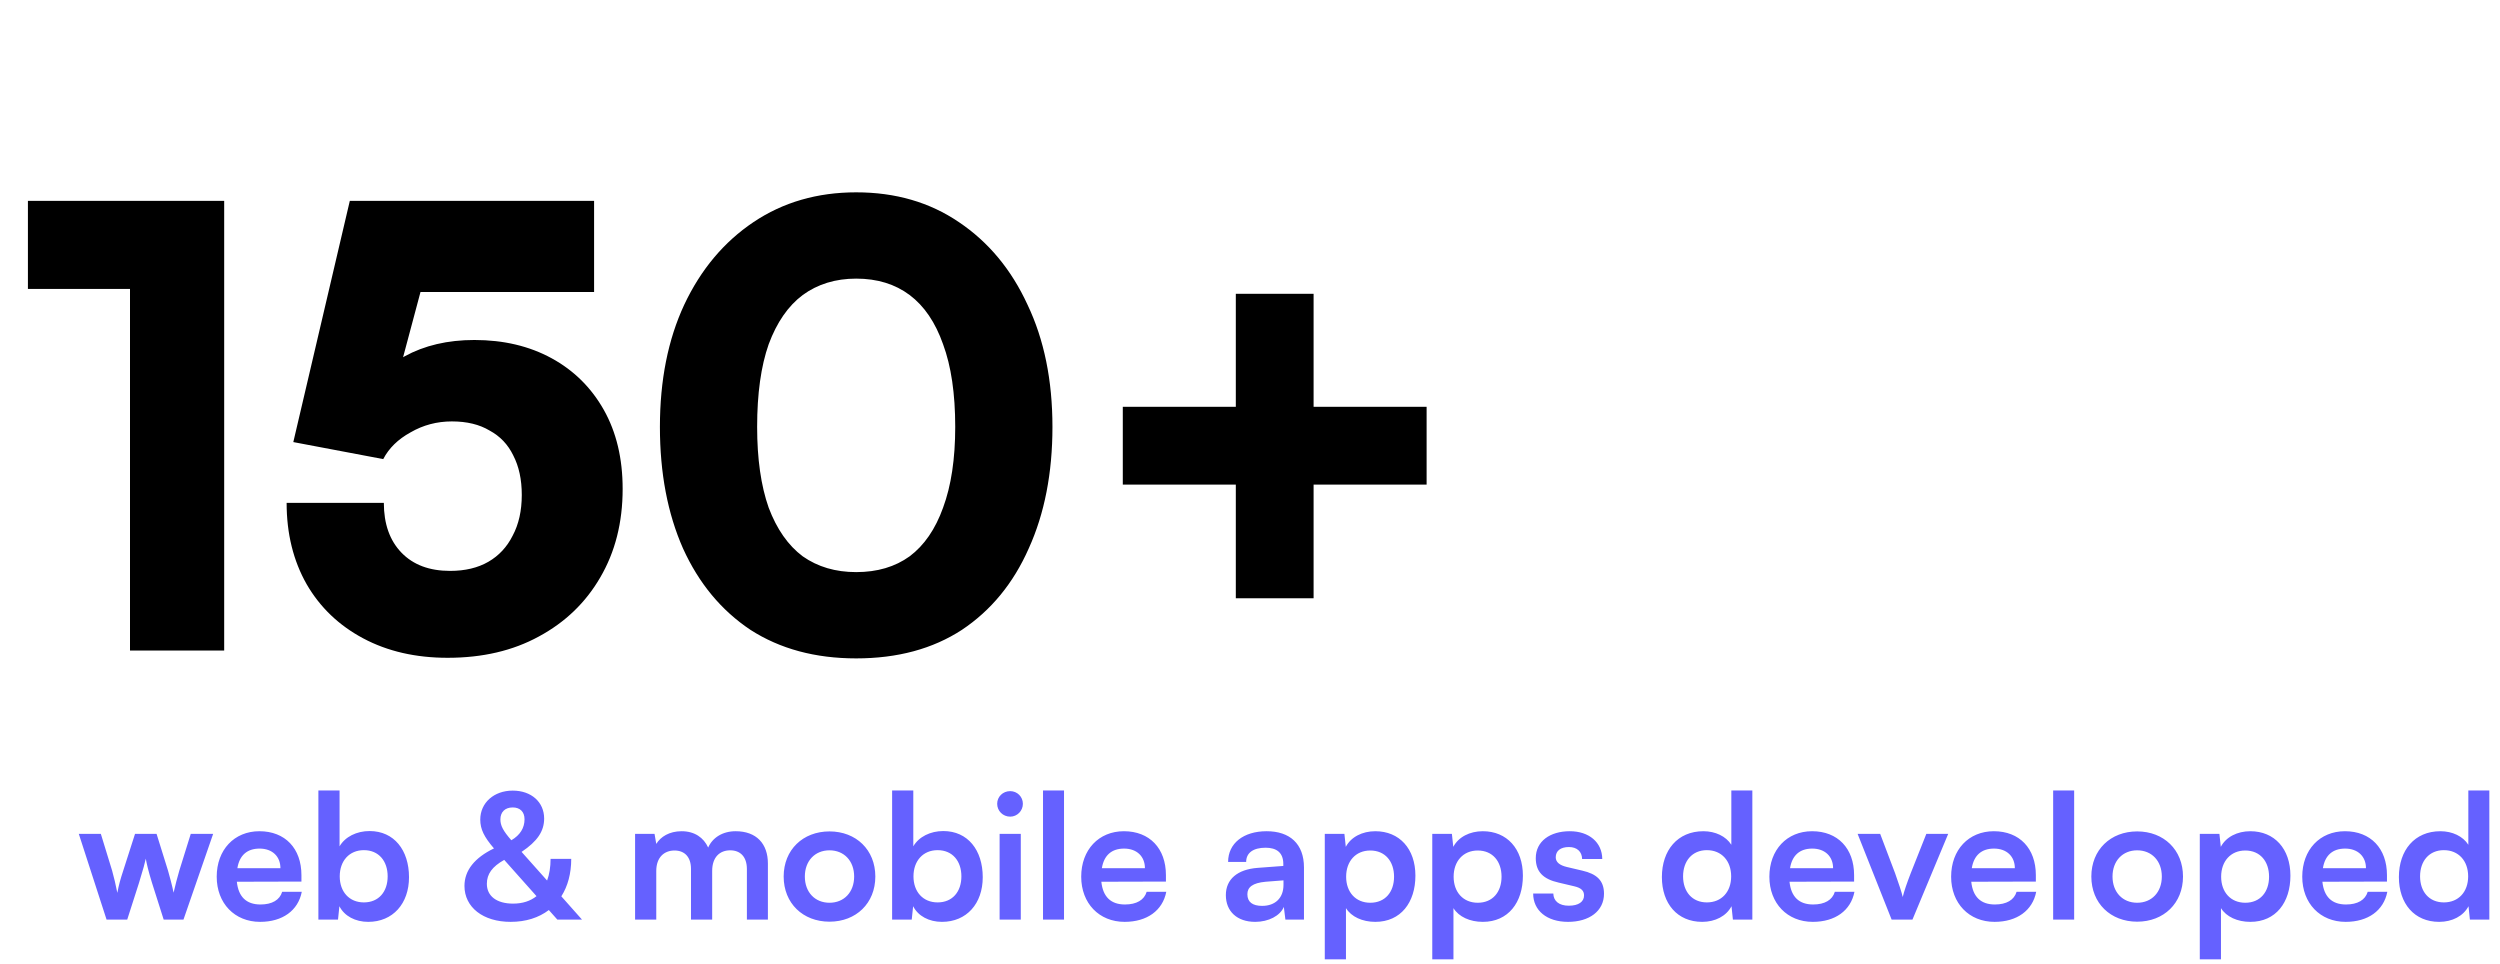 <svg width="288" height="111" viewBox="0 0 288 111" fill="none" xmlns="http://www.w3.org/2000/svg">
<path d="M12.276 105.938L9.076 96.058H11.616L12.916 100.297C13.136 101.077 13.336 101.937 13.516 102.857C13.696 101.897 13.876 101.277 14.196 100.297L15.556 96.058H18.036L19.356 100.297C19.476 100.697 19.876 102.177 19.996 102.837C20.156 102.097 20.476 100.917 20.656 100.297L21.976 96.058H24.556L21.136 105.938H18.856L17.496 101.657C17.096 100.357 16.876 99.418 16.796 98.918C16.696 99.377 16.516 100.077 16.016 101.697L14.656 105.938H12.276ZM29.965 106.198C27.025 106.198 24.965 104.057 24.965 100.997C24.965 97.897 26.985 95.757 29.885 95.757C32.845 95.757 34.725 97.737 34.725 100.817V101.557L27.285 101.577C27.465 103.317 28.385 104.197 30.005 104.197C31.345 104.197 32.225 103.677 32.505 102.737H34.765C34.345 104.897 32.545 106.198 29.965 106.198ZM29.905 97.757C28.465 97.757 27.585 98.537 27.345 100.017H32.305C32.305 98.657 31.365 97.757 29.905 97.757ZM38.938 105.938H36.678V91.058H39.118V97.498C39.758 96.397 41.078 95.737 42.578 95.737C45.398 95.737 47.118 97.938 47.118 101.057C47.118 104.097 45.258 106.198 42.418 106.198C40.938 106.198 39.678 105.537 39.098 104.397L38.938 105.938ZM39.138 100.957C39.138 102.737 40.238 103.957 41.918 103.957C43.638 103.957 44.658 102.717 44.658 100.957C44.658 99.198 43.638 97.938 41.918 97.938C40.238 97.938 39.138 99.177 39.138 100.957ZM64.206 105.938L63.226 104.837C62.066 105.717 60.586 106.198 58.826 106.198C55.646 106.198 53.506 104.517 53.506 102.057C53.506 100.277 54.666 98.817 56.906 97.737C55.766 96.418 55.326 95.517 55.326 94.418C55.326 92.478 56.906 91.078 59.066 91.078C61.206 91.078 62.686 92.397 62.686 94.297C62.686 95.757 61.906 96.918 60.086 98.138L63.026 101.437C63.286 100.737 63.426 99.897 63.426 98.938H65.806C65.806 100.637 65.406 102.097 64.666 103.257L67.046 105.938H64.206ZM57.646 94.397C57.646 95.118 57.966 95.718 58.906 96.797C59.926 96.198 60.426 95.377 60.426 94.377C60.426 93.517 59.906 93.017 59.066 93.017C58.186 93.017 57.646 93.537 57.646 94.397ZM56.086 101.817C56.086 103.237 57.226 104.097 59.106 104.097C60.206 104.097 61.106 103.797 61.806 103.237L58.086 99.058C56.706 99.838 56.086 100.677 56.086 101.817ZM75.602 105.938H73.162V96.058H75.402L75.602 97.218C76.102 96.397 77.102 95.757 78.522 95.757C80.022 95.757 81.062 96.498 81.582 97.638C82.082 96.498 83.242 95.757 84.742 95.757C87.142 95.757 88.462 97.198 88.462 99.478V105.938H86.042V100.117C86.042 98.698 85.282 97.957 84.122 97.957C82.942 97.957 82.042 98.718 82.042 100.337V105.938H79.602V100.097C79.602 98.718 78.862 97.978 77.702 97.978C76.542 97.978 75.602 98.737 75.602 100.337V105.938ZM90.278 100.977C90.278 97.897 92.498 95.778 95.558 95.778C98.618 95.778 100.838 97.897 100.838 100.977C100.838 104.057 98.618 106.178 95.558 106.178C92.498 106.178 90.278 104.057 90.278 100.977ZM92.718 100.977C92.718 102.777 93.878 103.997 95.558 103.997C97.238 103.997 98.398 102.777 98.398 100.977C98.398 99.177 97.238 97.957 95.558 97.957C93.878 97.957 92.718 99.177 92.718 100.977ZM105.032 105.938H102.772V91.058H105.212V97.498C105.852 96.397 107.172 95.737 108.672 95.737C111.492 95.737 113.212 97.938 113.212 101.057C113.212 104.097 111.352 106.198 108.512 106.198C107.032 106.198 105.772 105.537 105.192 104.397L105.032 105.938ZM105.232 100.957C105.232 102.737 106.332 103.957 108.012 103.957C109.732 103.957 110.752 102.717 110.752 100.957C110.752 99.198 109.732 97.938 108.012 97.938C106.332 97.938 105.232 99.177 105.232 100.957ZM116.375 94.078C115.535 94.078 114.875 93.418 114.875 92.597C114.875 91.778 115.535 91.138 116.375 91.138C117.175 91.138 117.835 91.778 117.835 92.597C117.835 93.418 117.175 94.078 116.375 94.078ZM115.155 105.938V96.058H117.595V105.938H115.155ZM122.575 105.938H120.155V91.058H122.575V105.938ZM129.555 106.198C126.615 106.198 124.555 104.057 124.555 100.997C124.555 97.897 126.575 95.757 129.475 95.757C132.435 95.757 134.315 97.737 134.315 100.817V101.557L126.875 101.577C127.055 103.317 127.975 104.197 129.595 104.197C130.935 104.197 131.815 103.677 132.095 102.737H134.355C133.935 104.897 132.135 106.198 129.555 106.198ZM129.495 97.757C128.055 97.757 127.175 98.537 126.935 100.017H131.895C131.895 98.657 130.955 97.757 129.495 97.757ZM144.598 106.198C142.498 106.198 141.218 104.977 141.218 103.117C141.218 101.297 142.538 100.157 144.878 99.978L147.838 99.757V99.537C147.838 98.198 147.038 97.657 145.798 97.657C144.358 97.657 143.558 98.257 143.558 99.297H141.478C141.478 97.157 143.238 95.757 145.918 95.757C148.578 95.757 150.218 97.198 150.218 99.938V105.938H148.078L147.898 104.477C147.478 105.497 146.138 106.198 144.598 106.198ZM145.398 104.357C146.898 104.357 147.858 103.457 147.858 101.937V101.417L145.798 101.577C144.278 101.717 143.698 102.217 143.698 103.017C143.698 103.917 144.298 104.357 145.398 104.357ZM152.615 110.518V96.058H154.875L155.035 97.558C155.635 96.418 156.935 95.757 158.435 95.757C161.215 95.757 163.055 97.778 163.055 100.877C163.055 103.957 161.375 106.198 158.435 106.198C156.955 106.198 155.675 105.617 155.055 104.618V110.518H152.615ZM155.075 100.997C155.075 102.777 156.175 103.997 157.855 103.997C159.575 103.997 160.595 102.757 160.595 100.997C160.595 99.237 159.575 97.978 157.855 97.978C156.175 97.978 155.075 99.218 155.075 100.997ZM164.998 110.518V96.058H167.258L167.418 97.558C168.018 96.418 169.318 95.757 170.818 95.757C173.598 95.757 175.438 97.778 175.438 100.877C175.438 103.957 173.758 106.198 170.818 106.198C169.338 106.198 168.058 105.617 167.438 104.618V110.518H164.998ZM167.458 100.997C167.458 102.777 168.558 103.997 170.238 103.997C171.958 103.997 172.978 102.757 172.978 100.997C172.978 99.237 171.958 97.978 170.238 97.978C168.558 97.978 167.458 99.218 167.458 100.997ZM176.621 102.937H178.941C178.961 103.797 179.601 104.337 180.721 104.337C181.861 104.337 182.481 103.877 182.481 103.157C182.481 102.657 182.221 102.297 181.341 102.097L179.561 101.677C177.781 101.277 176.921 100.437 176.921 98.858C176.921 96.918 178.561 95.757 180.841 95.757C183.061 95.757 184.561 97.037 184.581 98.957H182.261C182.241 98.118 181.681 97.578 180.741 97.578C179.781 97.578 179.221 98.017 179.221 98.757C179.221 99.317 179.661 99.677 180.501 99.877L182.281 100.297C183.941 100.677 184.781 101.437 184.781 102.957C184.781 104.957 183.081 106.198 180.641 106.198C178.181 106.198 176.621 104.877 176.621 102.937ZM196.09 106.198C193.23 106.198 191.45 104.097 191.45 101.037C191.45 97.957 193.25 95.757 196.23 95.757C197.61 95.757 198.83 96.338 199.45 97.317V91.058H201.87V105.938H199.63L199.47 104.397C198.87 105.537 197.59 106.198 196.09 106.198ZM196.63 103.957C198.33 103.957 199.43 102.737 199.43 100.957C199.43 99.177 198.33 97.938 196.63 97.938C194.93 97.938 193.89 99.198 193.89 100.957C193.89 102.717 194.93 103.957 196.63 103.957ZM208.832 106.198C205.892 106.198 203.832 104.057 203.832 100.997C203.832 97.897 205.852 95.757 208.752 95.757C211.712 95.757 213.592 97.737 213.592 100.817V101.557L206.152 101.577C206.332 103.317 207.252 104.197 208.872 104.197C210.212 104.197 211.092 103.677 211.372 102.737H213.632C213.212 104.897 211.412 106.198 208.832 106.198ZM208.772 97.757C207.332 97.757 206.452 98.537 206.212 100.017H211.172C211.172 98.657 210.232 97.757 208.772 97.757ZM217.915 105.938L213.995 96.058H216.595L218.315 100.597C218.735 101.777 219.075 102.797 219.195 103.337C219.335 102.717 219.695 101.677 220.115 100.597L221.915 96.058H224.435L220.315 105.938H217.915ZM229.77 106.198C226.83 106.198 224.77 104.057 224.77 100.997C224.77 97.897 226.79 95.757 229.69 95.757C232.65 95.757 234.53 97.737 234.53 100.817V101.557L227.09 101.577C227.27 103.317 228.19 104.197 229.81 104.197C231.15 104.197 232.03 103.677 232.31 102.737H234.57C234.15 104.897 232.35 106.198 229.77 106.198ZM229.71 97.757C228.27 97.757 227.39 98.537 227.15 100.017H232.11C232.11 98.657 231.17 97.757 229.71 97.757ZM238.943 105.938H236.523V91.058H238.943V105.938ZM240.922 100.977C240.922 97.897 243.142 95.778 246.202 95.778C249.262 95.778 251.482 97.897 251.482 100.977C251.482 104.057 249.262 106.178 246.202 106.178C243.142 106.178 240.922 104.057 240.922 100.977ZM243.362 100.977C243.362 102.777 244.522 103.997 246.202 103.997C247.882 103.997 249.042 102.777 249.042 100.977C249.042 99.177 247.882 97.957 246.202 97.957C244.522 97.957 243.362 99.177 243.362 100.977ZM253.416 110.518V96.058H255.676L255.836 97.558C256.436 96.418 257.736 95.757 259.236 95.757C262.016 95.757 263.856 97.778 263.856 100.877C263.856 103.957 262.176 106.198 259.236 106.198C257.756 106.198 256.476 105.617 255.856 104.618V110.518H253.416ZM255.876 100.997C255.876 102.777 256.976 103.997 258.656 103.997C260.376 103.997 261.396 102.757 261.396 100.997C261.396 99.237 260.376 97.978 258.656 97.978C256.976 97.978 255.876 99.218 255.876 100.997ZM270.219 106.198C267.279 106.198 265.219 104.057 265.219 100.997C265.219 97.897 267.239 95.757 270.139 95.757C273.099 95.757 274.979 97.737 274.979 100.817V101.557L267.539 101.577C267.719 103.317 268.639 104.197 270.259 104.197C271.599 104.197 272.479 103.677 272.759 102.737H275.019C274.599 104.897 272.799 106.198 270.219 106.198ZM270.159 97.757C268.719 97.757 267.839 98.537 267.599 100.017H272.559C272.559 98.657 271.619 97.757 270.159 97.757ZM280.992 106.198C278.132 106.198 276.352 104.097 276.352 101.037C276.352 97.957 278.152 95.757 281.132 95.757C282.512 95.757 283.732 96.338 284.352 97.317V91.058H286.772V105.938H284.532L284.372 104.397C283.772 105.537 282.492 106.198 280.992 106.198ZM281.532 103.957C283.232 103.957 284.332 102.737 284.332 100.957C284.332 99.177 283.232 97.938 281.532 97.938C279.832 97.938 278.792 99.198 278.792 100.957C278.792 102.717 279.832 103.957 281.532 103.957Z" fill="#6561FF"/>
<path d="M14.976 33.288H3.216V23.137H25.826V74.938H14.976V33.288ZM51.569 75.778C47.882 75.778 44.639 75.031 41.839 73.537C39.039 72.044 36.869 69.968 35.329 67.308C33.789 64.601 33.019 61.474 33.019 57.928H44.219C44.219 60.354 44.896 62.267 46.249 63.667C47.602 65.067 49.469 65.767 51.849 65.767C53.576 65.767 55.046 65.418 56.259 64.718C57.472 64.017 58.406 63.014 59.059 61.708C59.759 60.401 60.109 58.837 60.109 57.017C60.109 55.244 59.782 53.727 59.129 52.468C58.522 51.208 57.612 50.251 56.399 49.597C55.232 48.898 53.786 48.547 52.059 48.547C50.332 48.547 48.746 48.968 47.299 49.807C45.852 50.601 44.802 51.627 44.149 52.888L33.789 50.928L40.299 23.137H68.439V33.638H46.319L49.189 30.837L45.619 44.208L41.839 46.377C42.772 44.091 44.359 42.318 46.599 41.057C48.886 39.797 51.569 39.167 54.649 39.167C58.009 39.167 60.972 39.867 63.539 41.267C66.106 42.667 68.112 44.651 69.559 47.218C71.006 49.784 71.729 52.818 71.729 56.318C71.729 60.191 70.866 63.597 69.139 66.537C67.459 69.431 65.102 71.694 62.069 73.328C59.082 74.961 55.582 75.778 51.569 75.778ZM76.022 49.178C76.022 43.811 76.955 39.121 78.822 35.108C80.735 31.047 83.395 27.874 86.802 25.587C90.209 23.301 94.152 22.157 98.632 22.157C103.159 22.157 107.102 23.301 110.462 25.587C113.869 27.874 116.505 31.047 118.372 35.108C120.285 39.121 121.242 43.811 121.242 49.178C121.242 54.498 120.332 59.164 118.512 63.178C116.739 67.191 114.172 70.317 110.812 72.558C107.452 74.751 103.392 75.847 98.632 75.847C93.919 75.847 89.859 74.751 86.452 72.558C83.092 70.317 80.502 67.191 78.682 63.178C76.909 59.164 76.022 54.498 76.022 49.178ZM87.222 49.178C87.222 52.864 87.665 55.968 88.552 58.487C89.485 60.961 90.792 62.828 92.472 64.088C94.199 65.301 96.252 65.907 98.632 65.907C101.059 65.907 103.112 65.301 104.792 64.088C106.472 62.828 107.755 60.961 108.642 58.487C109.575 55.968 110.042 52.864 110.042 49.178C110.042 45.351 109.575 42.178 108.642 39.657C107.755 37.138 106.472 35.248 104.792 33.987C103.112 32.727 101.059 32.097 98.632 32.097C96.252 32.097 94.199 32.727 92.472 33.987C90.792 35.248 89.485 37.138 88.552 39.657C87.665 42.178 87.222 45.351 87.222 49.178ZM151.326 33.847V68.918H142.366V33.847H151.326ZM129.346 46.867H164.346V55.828H129.346V46.867Z" fill="black"/>
</svg>
